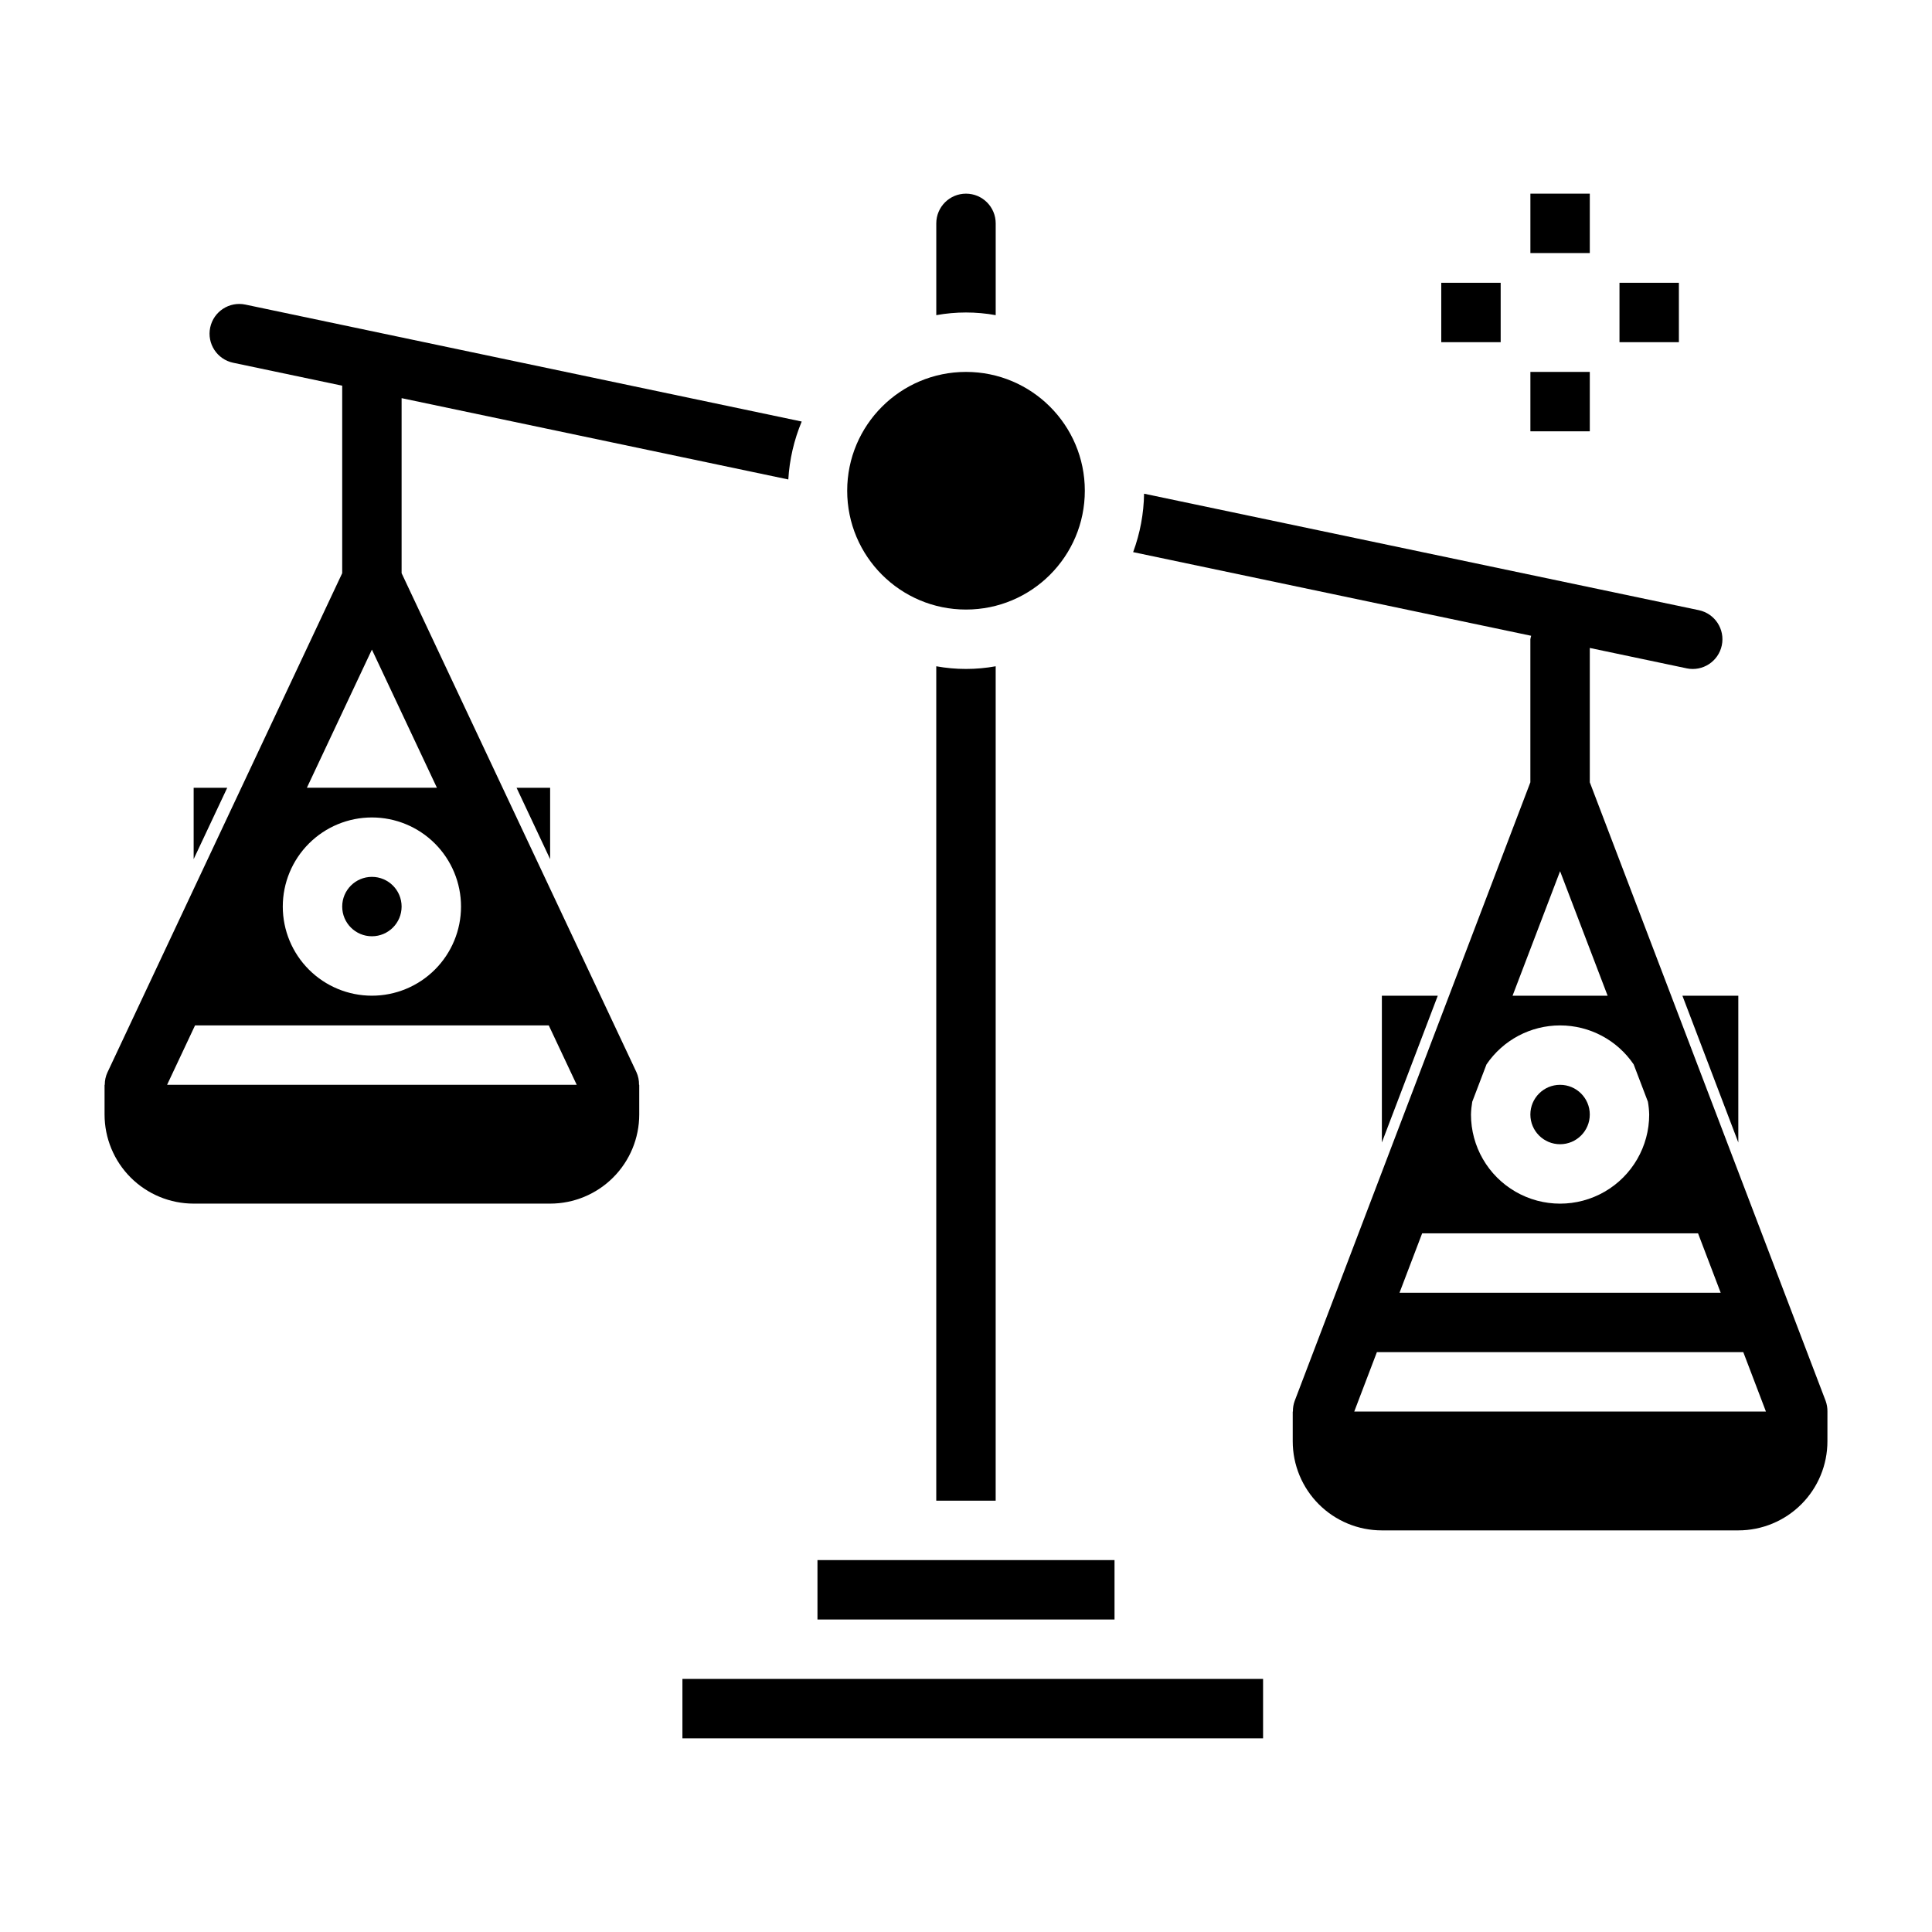 <?xml version="1.0" encoding="UTF-8"?>
<!-- Uploaded to: SVG Repo, www.svgrepo.com, Generator: SVG Repo Mixer Tools -->
<svg fill="#000000" width="800px" height="800px" version="1.1" viewBox="144 144 512 512" xmlns="http://www.w3.org/2000/svg">
 <g>
  <path d="m604.67 446.77v-38.895h-14.816z"/>
  <path d="m431.49 274.05c0 17.391-14.098 31.488-31.488 31.488s-31.488-14.098-31.488-31.488 14.098-31.488 31.488-31.488 31.488 14.098 31.488 31.488"/>
  <path d="m407.87 227.52v-24.324c0-4.348-3.523-7.875-7.871-7.875s-7.875 3.527-7.875 7.875v24.324c5.207-0.945 10.539-0.945 15.746 0z"/>
  <path d="m565.31 439.36c0 4.348-3.527 7.871-7.875 7.871s-7.871-3.523-7.871-7.871 3.523-7.871 7.871-7.871 7.875 3.523 7.875 7.871"/>
  <path d="m392.12 320.57v221.12h15.742l0.004-221.12c-5.207 0.945-10.539 0.945-15.746 0z"/>
  <path d="m510.21 446.77 14.816-38.895h-14.816z"/>
  <path d="m250.43 384.25c0 4.348-3.523 7.871-7.871 7.871s-7.871-3.523-7.871-7.871 3.523-7.871 7.871-7.871 7.871 3.523 7.871 7.871"/>
  <path d="m352.77 588.93h-27.922v15.746h153.88v-15.746z"/>
  <path d="m439.36 557.44h-78.723v15.746h78.723z"/>
  <path d="m628.29 518.08c0.016-0.953-0.145-1.902-0.465-2.801l-62.512-163.96v-35.605l25.656 5.398-0.004 0.004c4.258 0.895 8.434-1.828 9.328-6.086 0.898-4.254-1.828-8.434-6.082-9.328l-147.02-30.867c-0.082 5.289-1.062 10.523-2.898 15.484l105.48 22.168h0.004c-0.094 0.301-0.164 0.609-0.215 0.922v37.91l-62.465 163.96c-0.324 0.898-0.48 1.848-0.465 2.801h-0.047v7.871c0 6.266 2.488 12.273 6.918 16.699 4.43 4.43 10.438 6.918 16.699 6.918h94.465c6.262 0 12.27-2.488 16.699-6.918 4.43-4.426 6.918-10.434 6.918-16.699zm-70.852-143.2 12.598 32.992h-25.191zm-23.277 61.094 3.777-9.902h0.004c4.387-6.461 11.688-10.328 19.496-10.328 7.812 0 15.113 3.867 19.5 10.328l3.777 9.902c0.195 1.121 0.309 2.25 0.34 3.387 0 8.438-4.5 16.234-11.809 20.453-7.305 4.219-16.309 4.219-23.613 0-7.309-4.219-11.809-12.016-11.809-20.453 0.031-1.137 0.145-2.266 0.336-3.387zm-13.277 34.875h73.117l6 15.742h-85.117zm-17.996 47.23 6-15.742h97.105l6 15.742z"/>
  <path d="m195.32 352.77v18.91l8.898-18.91z"/>
  <path d="m289.79 352.77h-8.895l8.895 18.91z"/>
  <path d="m549.57 195.32h15.742v15.742h-15.742z"/>
  <path d="m549.57 242.56h15.742v15.742h-15.742z"/>
  <path d="m573.18 218.94h15.742v15.742h-15.742z"/>
  <path d="m525.95 218.94h15.742v15.742h-15.742z"/>
  <path d="m312.66 428.13-62.23-132.23v-46.383l102.48 21.547c0.312-5.281 1.512-10.469 3.551-15.352l-147.43-30.992c-4.258-0.895-8.434 1.832-9.328 6.086-0.895 4.258 1.828 8.434 6.086 9.328l28.898 6.078v49.688l-62.188 132.25h-0.004c-0.488 1.043-0.738 2.18-0.73 3.332h-0.055v7.871c0 6.262 2.488 12.27 6.914 16.699 4.43 4.43 10.438 6.918 16.699 6.918h94.465c6.266 0 12.27-2.488 16.699-6.918 4.43-4.43 6.918-10.438 6.918-16.699v-7.871h-0.055c0.02-1.156-0.215-2.305-0.691-3.356zm-70.102-111.98 17.23 36.613h-34.461zm0 44.484c6.262 0 12.27 2.488 16.699 6.918 4.43 4.43 6.918 10.438 6.918 16.699 0 6.266-2.488 12.27-6.918 16.699-4.43 4.43-10.438 6.918-16.699 6.918-6.266 0-12.27-2.488-16.699-6.918s-6.918-10.434-6.918-16.699c0-6.262 2.488-12.27 6.918-16.699 4.43-4.43 10.434-6.918 16.699-6.918zm-54.277 70.852 7.406-15.742 93.742-0.004 7.406 15.742z"/>
 </g>
</svg>